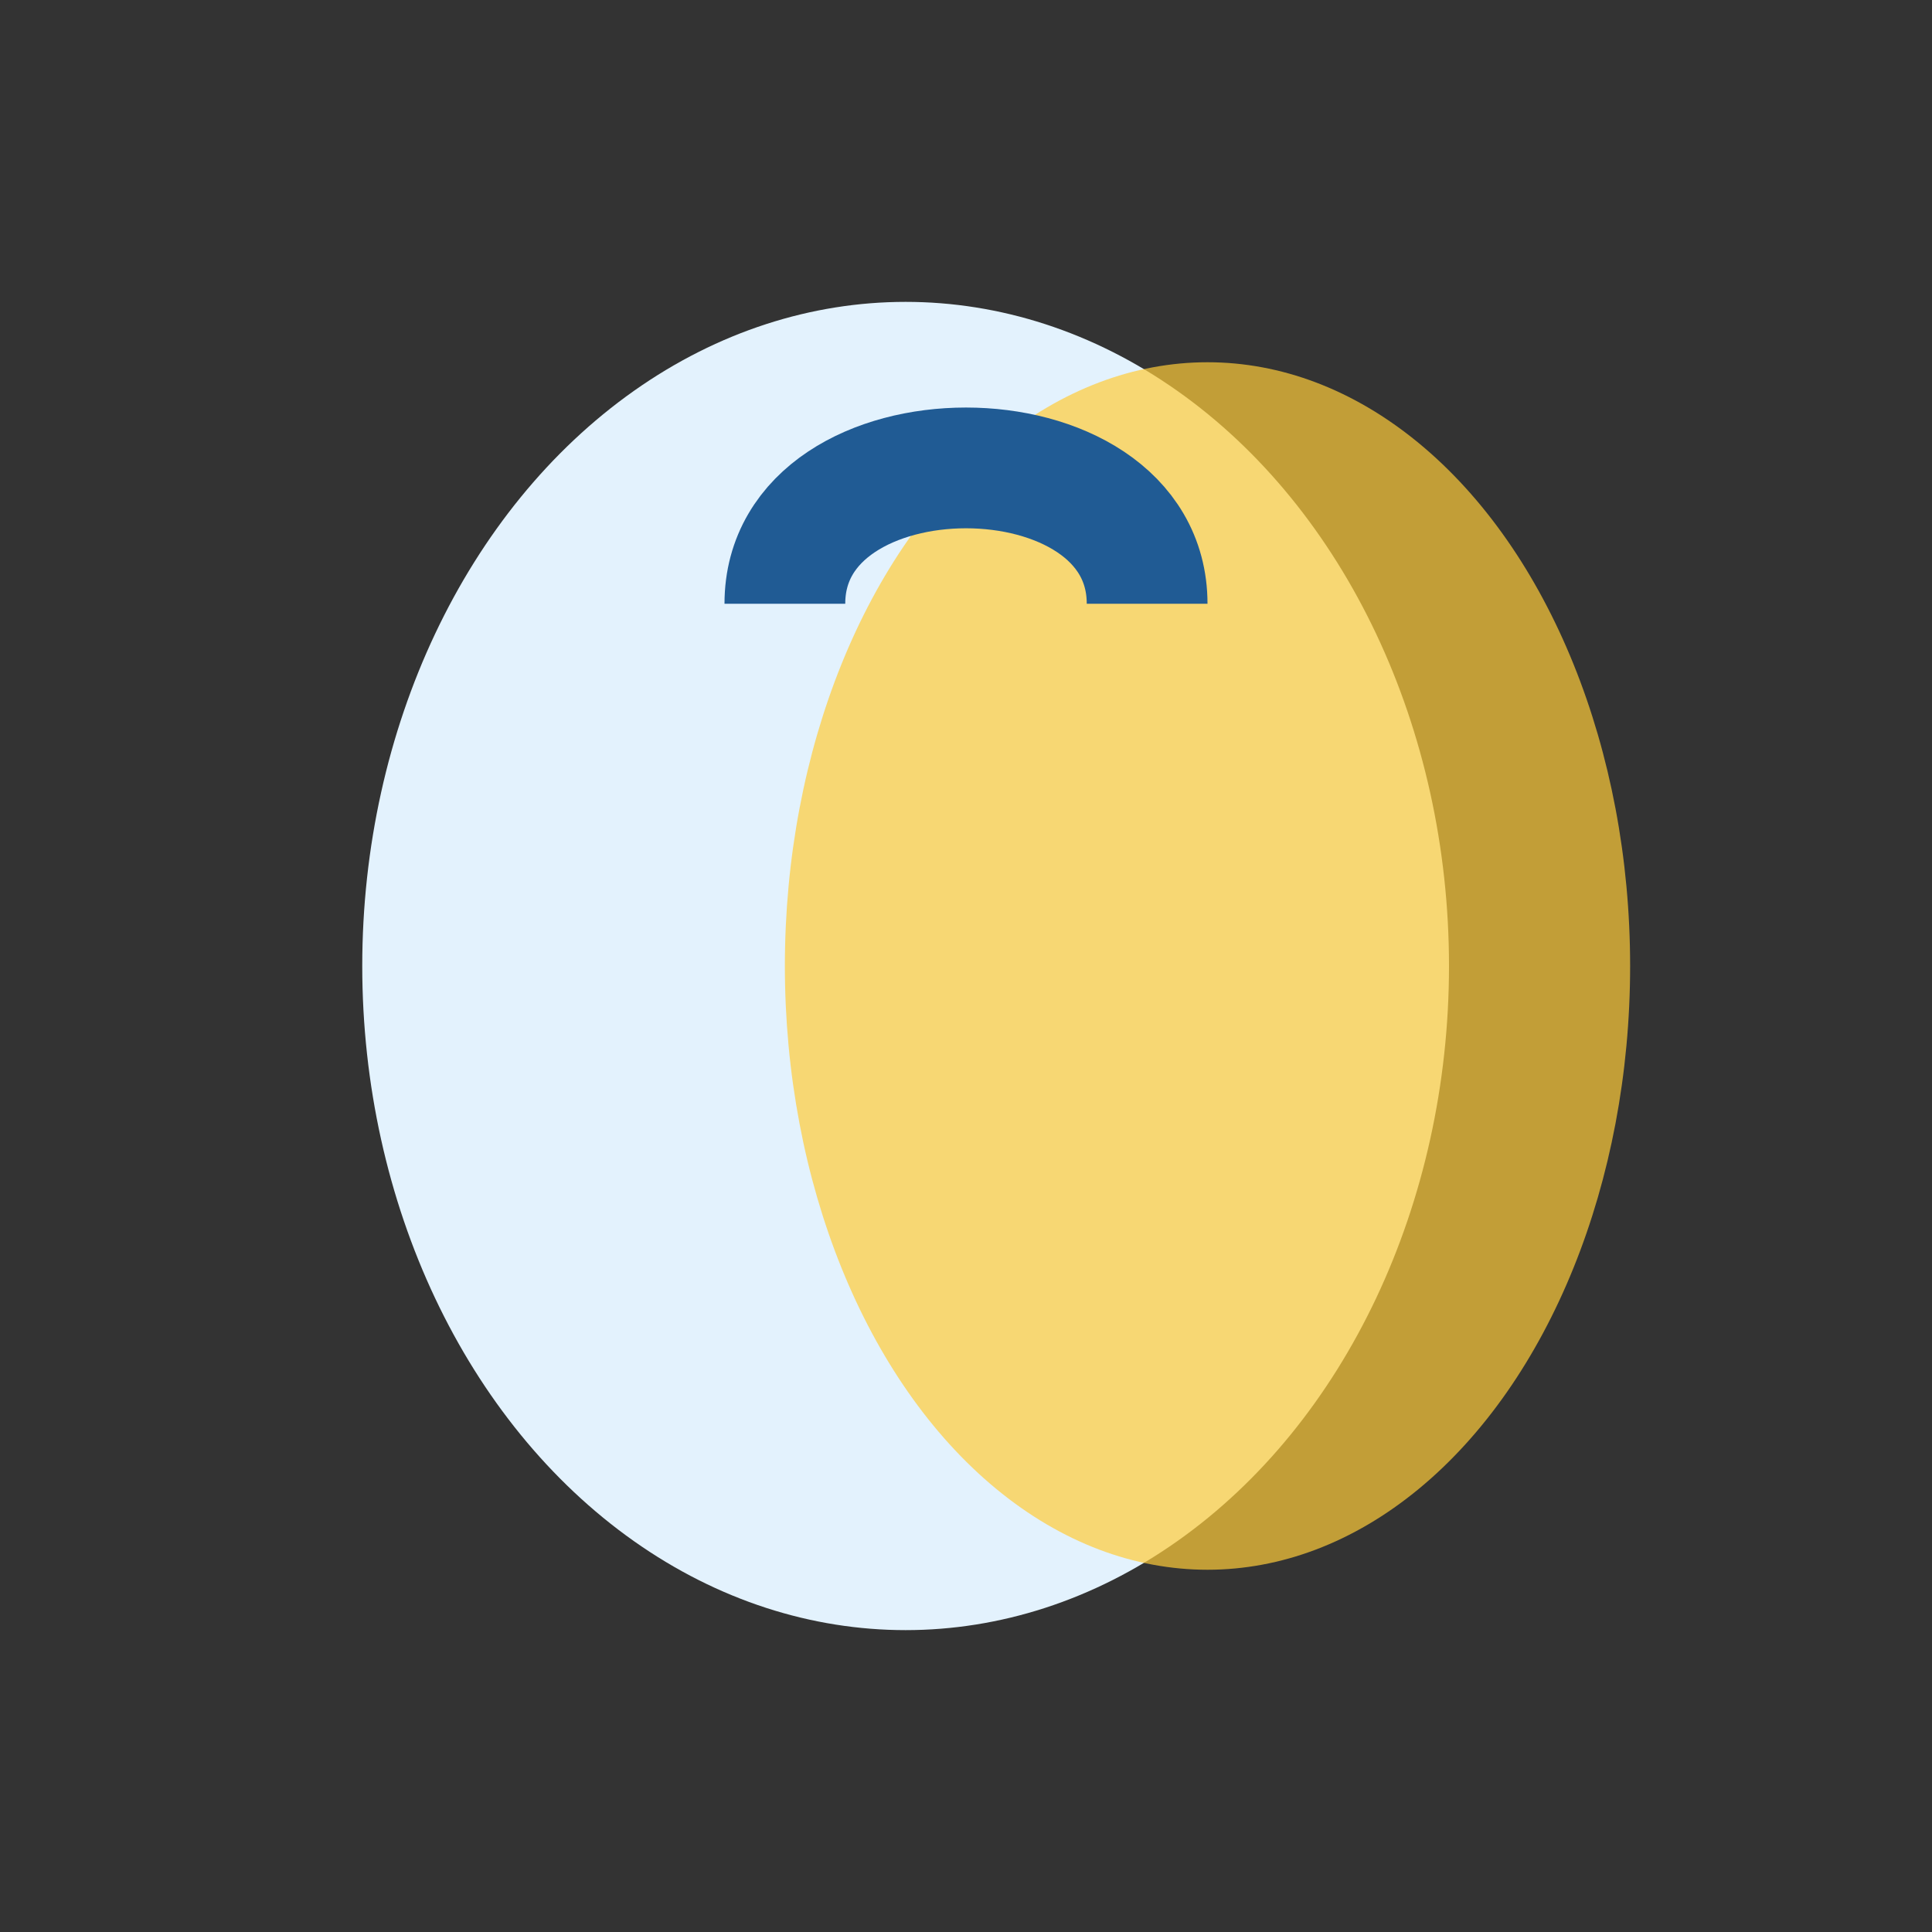 <?xml version="1.0" encoding="UTF-8"?>
<svg xmlns="http://www.w3.org/2000/svg" width="32" height="32" viewBox="0 0 32 32"><rect x="0" y="0" width="32" height="32" fill="#333333" stroke="none"/><ellipse cx="15" cy="16" rx="9" ry="11" fill="#E3F2FD"/><ellipse cx="20" cy="16" rx="7" ry="10" fill="#FFCC3A" opacity=".7"/><path d="M13 10c0-3 6-3 6 0" stroke="#205B94" stroke-width="2" fill="none"/></svg>